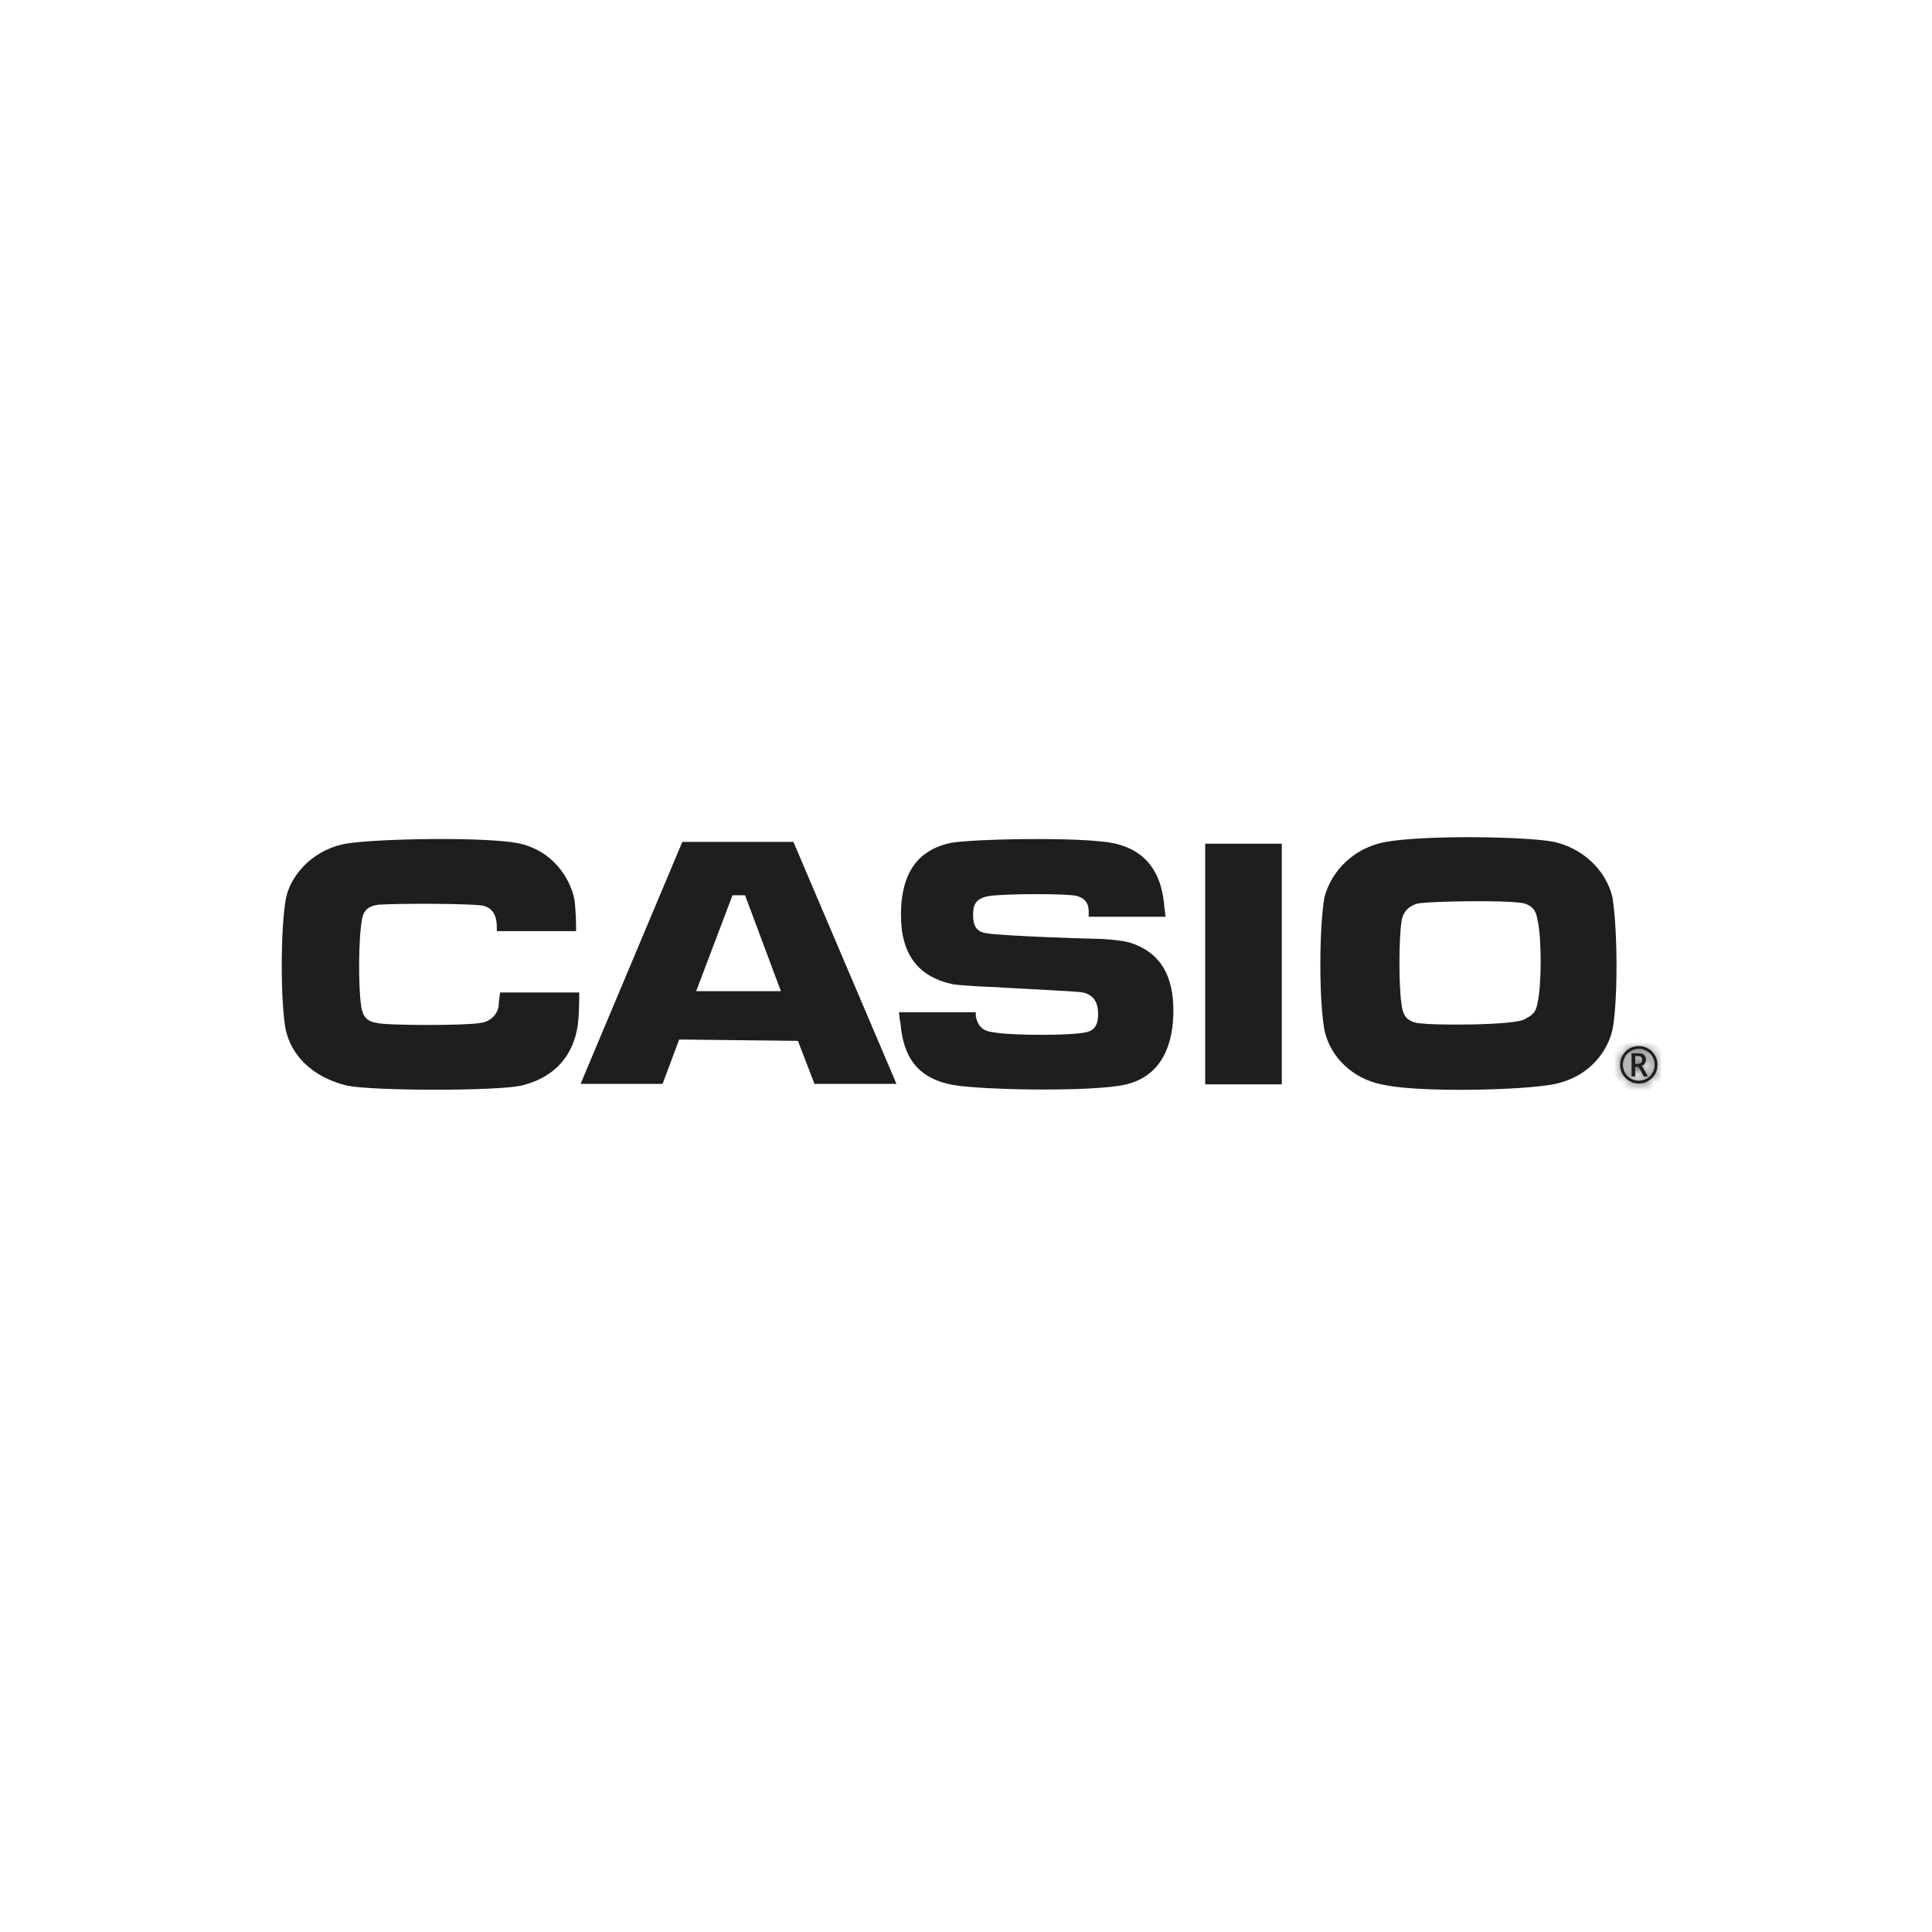<?xml version="1.0" encoding="UTF-8"?> <svg xmlns="http://www.w3.org/2000/svg" width="240" height="240" viewBox="0 0 240 240" fill="none"><mask id="path-1-inside-1_490_1423" fill="white"><path fill-rule="evenodd" clip-rule="evenodd" d="M205.593 131.109C205.385 130.746 205.1 130.463 204.737 130.255C204.374 130.049 203.987 129.945 203.575 129.945C203.163 129.945 202.779 130.049 202.416 130.255C202.051 130.461 201.766 130.746 201.56 131.109C201.354 131.472 201.25 131.859 201.25 132.275C201.25 132.691 201.358 133.091 201.572 133.454C201.786 133.817 202.072 134.1 202.429 134.3C202.787 134.5 203.167 134.6 203.575 134.6C203.984 134.6 204.364 134.5 204.721 134.3C205.079 134.1 205.365 133.817 205.581 133.454C205.795 133.091 205.903 132.697 205.903 132.275C205.903 131.853 205.799 131.472 205.593 131.109ZM205.279 133.277C205.096 133.585 204.853 133.825 204.551 133.994C204.248 134.162 203.923 134.247 203.575 134.247C203.228 134.247 202.904 134.162 202.6 133.994C202.298 133.825 202.055 133.585 201.874 133.277C201.692 132.969 201.601 132.636 201.601 132.275C201.601 131.914 201.69 131.592 201.864 131.284C202.039 130.976 202.282 130.734 202.59 130.56C202.898 130.385 203.228 130.297 203.575 130.297C203.923 130.297 204.252 130.385 204.56 130.56C204.869 130.734 205.11 130.976 205.287 131.284C205.461 131.592 205.55 131.921 205.55 132.275C205.55 132.636 205.461 132.969 205.279 133.277Z"></path></mask><path fill-rule="evenodd" clip-rule="evenodd" d="M205.593 131.109C205.385 130.746 205.1 130.463 204.737 130.255C204.374 130.049 203.987 129.945 203.575 129.945C203.163 129.945 202.779 130.049 202.416 130.255C202.051 130.461 201.766 130.746 201.56 131.109C201.354 131.472 201.25 131.859 201.25 132.275C201.25 132.691 201.358 133.091 201.572 133.454C201.786 133.817 202.072 134.1 202.429 134.3C202.787 134.5 203.167 134.6 203.575 134.6C203.984 134.6 204.364 134.5 204.721 134.3C205.079 134.1 205.365 133.817 205.581 133.454C205.795 133.091 205.903 132.697 205.903 132.275C205.903 131.853 205.799 131.472 205.593 131.109ZM205.279 133.277C205.096 133.585 204.853 133.825 204.551 133.994C204.248 134.162 203.923 134.247 203.575 134.247C203.228 134.247 202.904 134.162 202.6 133.994C202.298 133.825 202.055 133.585 201.874 133.277C201.692 132.969 201.601 132.636 201.601 132.275C201.601 131.914 201.69 131.592 201.864 131.284C202.039 130.976 202.282 130.734 202.59 130.56C202.898 130.385 203.228 130.297 203.575 130.297C203.923 130.297 204.252 130.385 204.56 130.56C204.869 130.734 205.11 130.976 205.287 131.284C205.461 131.592 205.55 131.921 205.55 132.275C205.55 132.636 205.461 132.969 205.279 133.277Z" fill="#1E1E1E"></path><path d="M205.593 131.109L206.462 130.615L206.46 130.612L205.593 131.109ZM204.737 130.255L205.234 129.388L205.231 129.386L204.737 130.255ZM202.416 130.255L202.907 131.126L202.909 131.125L202.416 130.255ZM205.581 133.454L206.44 133.965L206.442 133.962L205.581 133.454ZM202.6 133.994L202.113 134.867L202.115 134.868L202.6 133.994ZM201.874 133.277L202.737 132.772L202.734 132.768L201.874 133.277ZM205.287 131.284L206.157 130.79L206.154 130.786L205.287 131.284ZM205.593 131.109L206.46 130.612C206.163 130.093 205.749 129.683 205.234 129.388L204.737 130.255L204.24 131.123C204.451 131.244 204.607 131.399 204.725 131.606L205.593 131.109ZM204.737 130.255L205.231 129.386C204.721 129.096 204.165 128.945 203.575 128.945V129.945V130.945C203.81 130.945 204.027 131.002 204.243 131.125L204.737 130.255ZM203.575 129.945V128.945C202.985 128.945 202.431 129.097 201.922 129.386L202.416 130.255L202.909 131.125C203.126 131.002 203.342 130.945 203.575 130.945V129.945ZM202.416 130.255L201.924 129.385C201.401 129.68 200.986 130.095 200.69 130.615L201.56 131.109L202.43 131.603C202.546 131.397 202.7 131.243 202.907 131.126L202.416 130.255ZM201.56 131.109L200.69 130.615C200.401 131.126 200.25 131.682 200.25 132.275H201.25H202.25C202.25 132.035 202.307 131.818 202.43 131.603L201.56 131.109ZM201.25 132.275H200.25C200.25 132.868 200.405 133.444 200.71 133.962L201.572 133.454L202.433 132.946C202.311 132.738 202.25 132.513 202.25 132.275H201.25ZM201.572 133.454L200.71 133.962C201.011 134.472 201.424 134.883 201.94 135.172L202.429 134.3L202.918 133.427C202.72 133.316 202.56 133.162 202.433 132.946L201.572 133.454ZM202.429 134.3L201.94 135.172C202.446 135.455 202.995 135.6 203.575 135.6V134.6V133.6C203.34 133.6 203.127 133.545 202.918 133.427L202.429 134.3ZM203.575 134.6V135.6C204.156 135.6 204.705 135.455 205.21 135.172L204.721 134.3L204.232 133.427C204.023 133.545 203.811 133.6 203.575 133.6V134.6ZM204.721 134.3L205.21 135.172C205.727 134.883 206.138 134.473 206.44 133.965L205.581 133.454L204.721 132.943C204.592 133.161 204.431 133.316 204.232 133.427L204.721 134.3ZM205.581 133.454L206.442 133.962C206.747 133.445 206.903 132.876 206.903 132.275H205.903H204.903C204.903 132.517 204.843 132.737 204.719 132.946L205.581 133.454ZM205.903 132.275H206.903C206.903 131.675 206.751 131.125 206.462 130.615L205.593 131.109L204.723 131.603C204.846 131.819 204.903 132.031 204.903 132.275H205.903ZM205.279 133.277L204.418 132.768C204.323 132.929 204.206 133.041 204.063 133.121L204.551 133.994L205.038 134.867C205.5 134.609 205.87 134.242 206.139 133.787L205.279 133.277ZM204.551 133.994L204.063 133.121C203.911 133.206 203.753 133.247 203.575 133.247V134.247V135.247C204.092 135.247 204.586 135.119 205.038 134.867L204.551 133.994ZM203.575 134.247V133.247C203.399 133.247 203.242 133.206 203.085 133.119L202.6 133.994L202.115 134.868C202.566 135.119 203.057 135.247 203.575 135.247V134.247ZM202.6 133.994L203.088 133.121C202.945 133.041 202.83 132.93 202.737 132.772L201.874 133.277L201.011 133.783C201.28 134.241 201.651 134.609 202.113 134.867L202.6 133.994ZM201.874 133.277L202.734 132.768C202.645 132.616 202.601 132.459 202.601 132.275H201.601H200.601C200.601 132.812 200.738 133.322 201.014 133.787L201.874 133.277ZM201.601 132.275H202.601C202.601 132.091 202.642 131.939 202.734 131.777L201.864 131.284L200.994 130.79C200.737 131.245 200.601 131.736 200.601 132.275H201.601ZM201.864 131.284L202.734 131.777C202.818 131.628 202.93 131.516 203.083 131.429L202.59 130.56L202.097 129.69C201.634 129.952 201.26 130.323 200.994 130.79L201.864 131.284ZM202.59 130.56L203.083 131.429C203.245 131.338 203.405 131.297 203.575 131.297V130.297V129.297C203.051 129.297 202.552 129.432 202.097 129.69L202.59 130.56ZM203.575 130.297V131.297C203.745 131.297 203.906 131.338 204.067 131.429L204.56 130.56L205.054 129.69C204.599 129.432 204.1 129.297 203.575 129.297V130.297ZM204.56 130.56L204.067 131.429C204.218 131.515 204.331 131.627 204.419 131.781L205.287 131.284L206.154 130.786C205.889 130.324 205.519 129.954 205.054 129.69L204.56 130.56ZM205.287 131.284L204.417 131.777C204.507 131.937 204.55 132.097 204.55 132.275H205.55H206.55C206.55 131.746 206.415 131.246 206.156 130.79L205.287 131.284ZM205.55 132.275H204.55C204.55 132.463 204.506 132.62 204.418 132.768L205.279 133.277L206.139 133.787C206.416 133.319 206.55 132.808 206.55 132.275H205.55Z" fill="#1E1E1E" mask="url(#path-1-inside-1_490_1423)"></path><mask id="path-3-inside-2_490_1423" fill="white"><path fill-rule="evenodd" clip-rule="evenodd" d="M204.226 132.836C204.112 132.626 204.006 132.49 203.906 132.427C204.097 132.347 204.238 132.231 204.33 132.082C204.422 131.933 204.469 131.776 204.469 131.613C204.469 131.472 204.436 131.34 204.369 131.221C204.303 131.099 204.214 131.007 204.098 130.942C203.985 130.877 203.816 130.844 203.594 130.844H202.68V133.719H203.133V132.512H203.471C203.518 132.512 203.594 132.606 203.7 132.792L203.794 132.971L204.187 133.721H204.701L204.226 132.838V132.836ZM203.449 132.164H203.135V131.191H203.476C203.635 131.191 203.745 131.213 203.808 131.256C203.871 131.299 203.92 131.354 203.953 131.419C203.987 131.483 204.002 131.556 204.002 131.638C204.002 131.77 203.961 131.892 203.881 132.002C203.8 132.111 203.655 132.166 203.447 132.166L203.449 132.164Z"></path></mask><path fill-rule="evenodd" clip-rule="evenodd" d="M204.226 132.836C204.112 132.626 204.006 132.49 203.906 132.427C204.097 132.347 204.238 132.231 204.33 132.082C204.422 131.933 204.469 131.776 204.469 131.613C204.469 131.472 204.436 131.34 204.369 131.221C204.303 131.099 204.214 131.007 204.098 130.942C203.985 130.877 203.816 130.844 203.594 130.844H202.68V133.719H203.133V132.512H203.471C203.518 132.512 203.594 132.606 203.7 132.792L203.794 132.971L204.187 133.721H204.701L204.226 132.838V132.836ZM203.449 132.164H203.135V131.191H203.476C203.635 131.191 203.745 131.213 203.808 131.256C203.871 131.299 203.92 131.354 203.953 131.419C203.987 131.483 204.002 131.556 204.002 131.638C204.002 131.77 203.961 131.892 203.881 132.002C203.8 132.111 203.655 132.166 203.447 132.166L203.449 132.164Z" fill="#1E1E1E"></path><path d="M204.226 132.836H205.226V132.582L205.105 132.359L204.226 132.836ZM203.906 132.427L203.517 131.506L201.748 132.254L203.375 133.274L203.906 132.427ZM204.369 131.221L203.492 131.701L203.496 131.707L204.369 131.221ZM204.098 130.942L203.604 131.811L203.61 131.815L204.098 130.942ZM202.68 130.844V129.844H201.68V130.844H202.68ZM202.68 133.719H201.68V134.719H202.68V133.719ZM203.133 133.719V134.719H204.133V133.719H203.133ZM203.133 132.512V131.512H202.133V132.512H203.133ZM203.7 132.792L204.585 132.326L204.577 132.312L204.569 132.298L203.7 132.792ZM203.794 132.971L204.68 132.507L204.679 132.504L203.794 132.971ZM204.187 133.721L203.301 134.184L203.582 134.721H204.187V133.721ZM204.701 133.721V134.721H206.374L205.582 133.247L204.701 133.721ZM204.226 132.838H203.226V133.089L203.345 133.311L204.226 132.838ZM203.449 132.164L204.154 132.874L205.874 131.164H203.449V132.164ZM203.135 132.164H202.135V133.164H203.135V132.164ZM203.135 131.191V130.191H202.135V131.191H203.135ZM203.447 132.166L202.742 131.457L201.022 133.166H203.447V132.166ZM204.226 132.836L205.105 132.359C204.978 132.124 204.77 131.789 204.438 131.58L203.906 132.427L203.375 133.274C203.331 133.247 203.303 133.222 203.289 133.209C203.275 133.195 203.27 133.189 203.274 133.193C203.277 133.197 203.285 133.208 203.299 133.229C203.312 133.25 203.328 133.277 203.347 133.312L204.226 132.836ZM203.906 132.427L204.295 133.348C204.645 133.201 204.962 132.961 205.181 132.608L204.33 132.082L203.48 131.556C203.494 131.533 203.51 131.516 203.523 131.506C203.534 131.496 203.535 131.498 203.517 131.506L203.906 132.427ZM204.33 132.082L205.181 132.608C205.361 132.316 205.469 131.979 205.469 131.613H204.469H203.469C203.469 131.597 203.472 131.581 203.476 131.567C203.48 131.554 203.483 131.551 203.48 131.556L204.33 132.082ZM204.469 131.613H205.469C205.469 131.308 205.396 131.008 205.243 130.734L204.369 131.221L203.496 131.707C203.487 131.692 203.48 131.674 203.475 131.655C203.47 131.637 203.469 131.622 203.469 131.613H204.469ZM204.369 131.221L205.246 130.74C205.097 130.468 204.88 130.233 204.587 130.069L204.098 130.942L203.61 131.815C203.584 131.8 203.558 131.78 203.534 131.755C203.511 131.731 203.498 131.711 203.492 131.701L204.369 131.221ZM204.098 130.942L204.593 130.073C204.26 129.883 203.887 129.844 203.594 129.844V130.844V131.844C203.625 131.844 203.648 131.845 203.666 131.846C203.684 131.848 203.693 131.85 203.695 131.85C203.697 131.85 203.69 131.849 203.675 131.844C203.661 131.839 203.635 131.829 203.604 131.811L204.098 130.942ZM203.594 130.844V129.844H202.68V130.844V131.844H203.594V130.844ZM202.68 130.844H201.68V133.719H202.68H203.68V130.844H202.68ZM202.68 133.719V134.719H203.133V133.719V132.719H202.68V133.719ZM203.133 133.719H204.133V132.512H203.133H202.133V133.719H203.133ZM203.133 132.512V133.512H203.471V132.512V131.512H203.133V132.512ZM203.471 132.512V133.512C203.309 133.512 203.18 133.472 203.093 133.434C203.007 133.397 202.944 133.354 202.906 133.326C202.834 133.271 202.795 133.222 202.789 133.215C202.774 133.197 202.787 133.21 202.831 133.287L203.7 132.792L204.569 132.298C204.507 132.188 204.429 132.061 204.338 131.95C204.293 131.895 204.219 131.811 204.116 131.733C204.031 131.668 203.803 131.512 203.471 131.512V132.512ZM203.7 132.792L202.816 133.259L202.91 133.437L203.794 132.971L204.679 132.504L204.585 132.326L203.7 132.792ZM203.794 132.971L202.908 133.435L203.301 134.184L204.187 133.721L205.073 133.257L204.68 132.507L203.794 132.971ZM204.187 133.721V134.721H204.701V133.721V132.721H204.187V133.721ZM204.701 133.721L205.582 133.247L205.107 132.364L204.226 132.838L203.345 133.311L203.82 134.194L204.701 133.721ZM204.226 132.838H205.226V132.836H204.226H203.226V132.838H204.226ZM203.449 132.164V131.164H203.135V132.164V133.164H203.449V132.164ZM203.135 132.164H204.135V131.191H203.135H202.135V132.164H203.135ZM203.135 131.191V132.191H203.476V131.191V130.191H203.135V131.191ZM203.476 131.191V132.191C203.515 132.191 203.514 132.194 203.486 132.189C203.471 132.186 203.441 132.179 203.401 132.164C203.362 132.149 203.305 132.124 203.242 132.08L203.808 131.256L204.375 130.432C204.043 130.204 203.661 130.191 203.476 130.191V131.191ZM203.808 131.256L203.242 132.08C203.175 132.034 203.11 131.966 203.064 131.877L203.953 131.419L204.842 130.961C204.729 130.742 204.566 130.564 204.375 130.432L203.808 131.256ZM203.953 131.419L203.064 131.877C203.013 131.777 203.002 131.687 203.002 131.638H204.002H205.002C205.002 131.425 204.961 131.19 204.842 130.961L203.953 131.419ZM204.002 131.638H203.002C203.002 131.598 203.009 131.554 203.024 131.51C203.038 131.466 203.058 131.433 203.074 131.411L203.881 132.002L204.688 132.592C204.887 132.32 205.002 131.994 205.002 131.638H204.002ZM203.881 132.002L203.074 131.411C203.163 131.289 203.274 131.222 203.357 131.19C203.429 131.163 203.469 131.166 203.447 131.166V132.166V133.166C203.798 133.166 204.335 133.074 204.688 132.592L203.881 132.002ZM203.447 132.166L204.152 132.876L204.154 132.874L203.449 132.164L202.744 131.455L202.742 131.457L203.447 132.166Z" fill="#1E1E1E" mask="url(#path-3-inside-2_490_1423)"></path><path d="M183.252 104.503C187.45 104.531 191.381 104.754 192.971 105.076C196.089 105.766 199.025 108.194 199.816 111.583C200.142 113.632 200.309 116.834 200.309 119.969C200.309 123.107 200.142 126.119 199.82 127.798C199.351 129.886 197.574 133.146 193.138 134.153C191.187 134.56 187.042 134.825 182.812 134.874C178.579 134.923 174.357 134.753 172.245 134.319L172.224 134.315L171.854 134.25C168.21 133.529 165.775 130.959 165.073 128.096L165.009 127.809C164.685 126.046 164.519 122.972 164.519 119.824C164.519 116.686 164.684 113.532 165.008 111.596C165.854 108.348 168.642 105.713 172.231 105.08L172.232 105.079C174.688 104.642 179.058 104.475 183.252 104.503ZM53.85 104.729C56.08 104.715 58.302 104.749 60.199 104.843C61.869 104.925 63.261 105.052 64.184 105.224L64.55 105.3C68.982 106.385 70.552 110.151 70.857 111.801L70.902 112.102C71.031 113.436 71.058 114.466 71.064 115.167H62.215C62.211 114.815 62.186 114.359 62.063 113.913C61.858 113.167 61.373 112.386 60.305 112.071H60.306C60.303 112.07 60.3 112.07 60.298 112.069L60.295 112.068H60.294C60.099 112.009 59.783 111.971 59.431 111.94C59.051 111.908 58.57 111.881 58.022 111.858C56.924 111.814 55.538 111.788 54.112 111.777C51.267 111.757 48.231 111.798 46.985 111.883L46.969 111.884L46.952 111.887C46.294 111.976 45.709 112.164 45.264 112.556C44.812 112.952 44.566 113.501 44.469 114.184C44.238 115.453 44.127 117.564 44.113 119.62C44.099 121.678 44.182 123.741 44.355 124.921L44.375 125.064C44.385 125.141 44.395 125.215 44.407 125.287L44.498 125.907L44.549 125.855C44.7 126.303 44.922 126.649 45.208 126.912C45.655 127.323 46.192 127.47 46.626 127.559V127.56C46.627 127.56 46.629 127.56 46.631 127.561C46.635 127.561 46.639 127.563 46.644 127.563V127.562C47.059 127.658 47.982 127.72 49.095 127.761C50.249 127.803 51.671 127.824 53.102 127.824C54.532 127.824 55.975 127.803 57.17 127.761C58.326 127.72 59.291 127.658 59.778 127.568L59.779 127.569C61.218 127.373 62.227 126.317 62.433 125.099L62.44 125.058V125.016C62.44 124.803 62.476 124.488 62.519 124.153C62.533 124.036 62.55 123.911 62.565 123.79H71.455C71.45 124.614 71.425 125.95 71.294 127.178C71.054 128.909 70.432 130.453 69.36 131.688C68.357 132.843 66.936 133.753 65 134.281L64.617 134.379C63.885 134.536 62.403 134.66 60.496 134.744C58.604 134.827 56.333 134.868 54.05 134.868C49.466 134.868 44.904 134.7 43.228 134.378C39.839 133.539 37.002 131.52 36.071 128.18L35.987 127.853C35.666 126.174 35.5 123.11 35.5 119.967C35.5 116.815 35.666 113.649 35.992 111.801C36.443 109.301 38.765 106.292 42.62 105.385L42.998 105.304C44.936 104.979 49.385 104.756 53.85 104.729ZM126.962 104.738C130.625 104.697 134.441 104.78 136.747 105.027L136.759 105.028C139.015 105.217 140.717 105.923 141.913 107.094C143.108 108.263 143.852 109.947 144.095 112.197C144.099 112.479 144.144 112.77 144.182 113.028C144.199 113.147 144.214 113.264 144.228 113.381H135.742V113.214C135.742 112.733 135.647 112.238 135.361 111.805C135.072 111.365 134.62 111.04 134.002 110.845L134.001 110.846C133.818 110.783 133.542 110.744 133.254 110.715C132.93 110.682 132.521 110.656 132.057 110.635C131.127 110.593 129.955 110.572 128.75 110.572C126.358 110.572 123.771 110.654 122.694 110.828L122.687 110.83L122.679 110.831C121.742 111.013 121.116 111.369 120.758 111.94C120.417 112.484 120.382 113.131 120.382 113.716C120.382 114.333 120.467 114.968 120.806 115.481C121.16 116.019 121.736 116.338 122.532 116.437V116.438C123.678 116.61 126.814 116.779 129.737 116.903C132.671 117.029 135.452 117.112 135.91 117.112C136.419 117.112 137.264 117.153 138.114 117.235C138.868 117.308 139.587 117.411 140.073 117.535L140.267 117.59C142.059 118.17 143.289 119.131 144.081 120.434C144.88 121.748 145.261 123.457 145.261 125.572C145.261 127.449 144.961 129.387 144.104 130.97C143.312 132.434 142.034 133.615 140.005 134.166L139.589 134.268C137.563 134.7 133.165 134.87 128.775 134.842C124.393 134.814 120.125 134.59 118.362 134.265C116.2 133.837 114.802 132.972 113.896 131.788C112.983 130.593 112.526 129.017 112.363 127.089L112.36 127.053L112.353 127.019L112.302 126.776C112.262 126.571 112.239 126.391 112.224 126.239H120.716V126.291L120.726 126.341C120.944 127.397 121.404 128.013 122.034 128.355C122.605 128.666 123.287 128.718 123.754 128.792L123.763 128.794C124.997 128.966 127.225 129.049 129.363 129.049C131.488 129.049 133.597 128.966 134.596 128.792C135.566 128.692 136.193 128.293 136.544 127.686C136.873 127.115 136.91 126.439 136.91 125.904C136.91 125.332 136.822 124.662 136.481 124.074C136.129 123.466 135.533 122.995 134.623 122.8H134.622C134.486 122.769 134.235 122.743 133.951 122.719C133.633 122.691 133.217 122.662 132.737 122.631C131.777 122.569 130.548 122.501 129.306 122.435C126.809 122.302 124.283 122.178 123.713 122.123L123.688 122.121H123.665C123.181 122.121 119.765 121.955 118.562 121.792C116.568 121.388 115.053 120.573 114.03 119.289C113.001 117.998 112.42 116.173 112.42 113.659C112.42 110.568 113.178 108.622 114.248 107.374C115.317 106.127 116.754 105.51 118.247 105.188C119.857 104.946 123.307 104.78 126.962 104.738ZM158.73 105.309V134.199H150.213V105.309H158.73ZM98.231 105.085L110.607 134.143H101.521L99.586 129.119L99.465 128.803L99.125 128.799L84.374 128.633L84.023 128.628L83.9 128.957L81.963 134.143H72.876L85.091 105.085H98.231ZM182.716 111.453C181.18 111.464 179.643 111.501 178.411 111.556C177.796 111.583 177.253 111.615 176.823 111.651C176.409 111.686 176.058 111.728 175.854 111.783L175.84 111.787L175.826 111.792C175.267 111.98 174.754 112.27 174.355 112.711C173.954 113.155 173.693 113.724 173.598 114.424C173.426 115.656 173.343 117.675 173.343 119.649C173.343 121.614 173.425 123.586 173.597 124.74V124.741C173.682 125.422 173.818 126.045 174.173 126.543C174.544 127.062 175.1 127.375 175.868 127.56L176.484 127.708V127.638C177.013 127.688 177.753 127.727 178.593 127.75C179.859 127.784 181.408 127.789 182.938 127.758C184.468 127.726 185.987 127.658 187.192 127.544C187.794 127.487 188.328 127.418 188.749 127.334C188.959 127.292 189.152 127.245 189.315 127.189C189.444 127.146 189.586 127.086 189.708 127.001C190.253 126.739 190.671 126.45 190.97 126.047C191.275 125.633 191.417 125.151 191.506 124.588C191.764 123.412 191.888 121.395 191.888 119.418C191.888 117.438 191.764 115.417 191.505 114.242H191.506C191.418 113.716 191.278 113.2 190.981 112.764C190.681 112.321 190.245 112 189.643 111.803H189.644C189.64 111.801 189.636 111.8 189.632 111.799C189.623 111.796 189.614 111.792 189.604 111.789L189.604 111.79C189.371 111.705 189.013 111.651 188.625 111.611C188.19 111.567 187.642 111.534 187.025 111.509C185.79 111.459 184.251 111.443 182.716 111.453ZM90.526 111.033L86.017 122.944L85.76 123.622H97.725L97.473 122.946L93.02 111.035L92.898 110.71H90.648L90.526 111.033Z" fill="#1E1E1E" stroke="#1E1E1E"></path></svg> 
